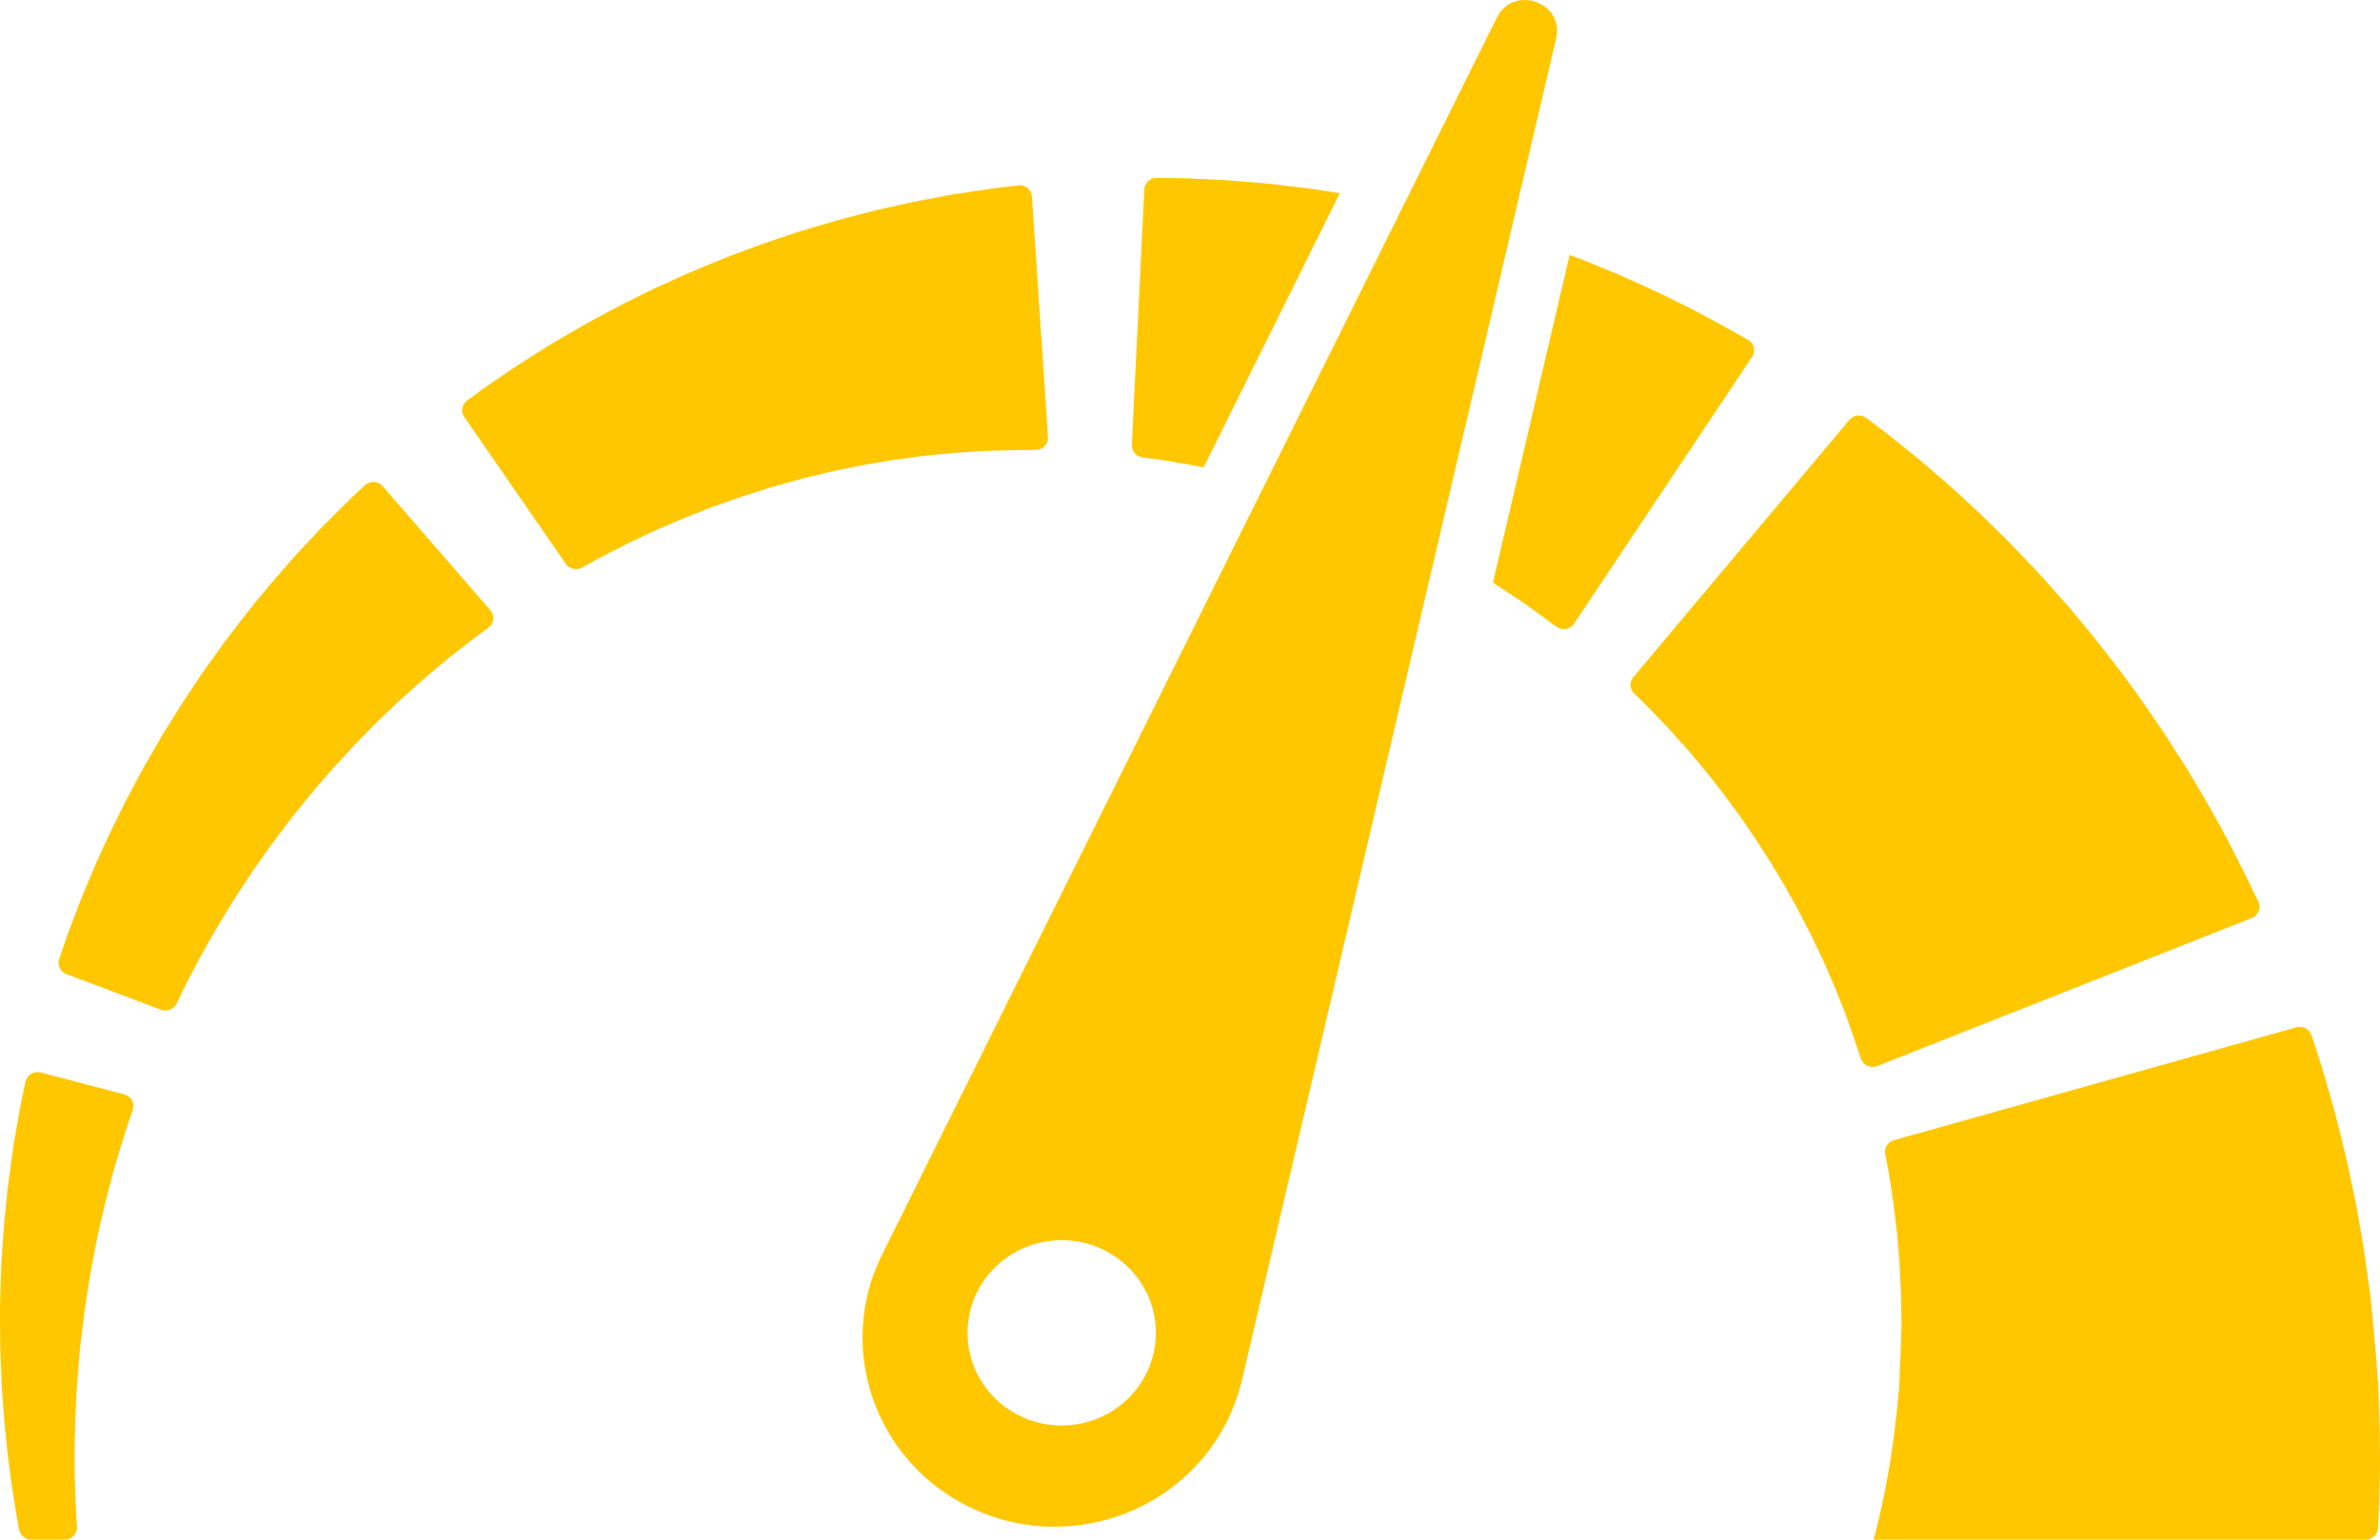 <?xml version="1.0" encoding="UTF-8"?> <svg xmlns="http://www.w3.org/2000/svg" width="51" height="33" viewBox="0 0 51 33" fill="none"> <path d="M50.993 30.568C50.989 30.459 50.985 30.35 50.981 30.24C50.977 30.13 50.973 30.019 50.969 29.909L50.964 29.784L50.964 29.774L50.963 29.681L50.962 29.676L50.95 29.521C50.936 29.338 50.921 29.153 50.907 28.968L50.895 28.829L50.879 28.648C50.867 28.527 50.855 28.407 50.844 28.286C50.832 28.166 50.82 28.047 50.808 27.927C50.802 27.868 50.796 27.808 50.79 27.749C50.782 27.694 50.775 27.639 50.767 27.584C50.706 27.148 50.652 26.721 50.574 26.309C50.537 26.103 50.503 25.901 50.465 25.704C50.423 25.507 50.382 25.314 50.342 25.127C50.267 24.752 50.173 24.402 50.093 24.078C50.072 23.997 50.053 23.918 50.033 23.841C50.011 23.764 49.99 23.689 49.969 23.616C49.928 23.47 49.888 23.331 49.85 23.201C49.812 23.071 49.779 22.949 49.743 22.837C49.707 22.725 49.674 22.623 49.644 22.53C49.599 22.394 49.562 22.28 49.532 22.189C49.489 22.056 49.345 21.98 49.208 22.019L40.586 24.437C40.454 24.474 40.373 24.603 40.398 24.735C40.407 24.784 40.418 24.841 40.43 24.904C40.442 24.968 40.456 25.038 40.471 25.115C40.485 25.192 40.496 25.276 40.51 25.365C40.523 25.454 40.538 25.549 40.554 25.65C40.561 25.7 40.57 25.751 40.577 25.803C40.584 25.856 40.59 25.91 40.596 25.965C40.62 26.186 40.656 26.424 40.672 26.678C40.683 26.804 40.694 26.934 40.705 27.067C40.713 27.2 40.717 27.336 40.724 27.474C40.743 27.749 40.74 28.036 40.745 28.325L40.746 28.433L40.742 28.528C40.74 28.592 40.738 28.655 40.736 28.719C40.734 28.783 40.732 28.846 40.73 28.91L40.728 29.006L40.722 29.143C40.715 29.328 40.706 29.513 40.698 29.697L40.692 29.835L40.692 29.853L40.691 29.857C40.692 29.878 40.69 29.693 40.69 29.773L40.69 29.779L40.682 29.861C40.675 29.934 40.669 30.006 40.662 30.078C40.656 30.149 40.649 30.221 40.643 30.292C40.634 30.363 40.626 30.434 40.617 30.504C40.599 30.644 40.588 30.782 40.565 30.918C40.545 31.053 40.526 31.186 40.507 31.316C40.484 31.445 40.461 31.571 40.44 31.694C40.42 31.817 40.394 31.936 40.37 32.051C40.346 32.165 40.326 32.276 40.301 32.382C40.276 32.487 40.252 32.588 40.23 32.685C40.219 32.732 40.208 32.778 40.197 32.823C40.187 32.862 40.176 32.899 40.166 32.935C40.16 32.958 40.154 32.978 40.148 33H50.694C50.835 33 50.953 32.891 50.958 32.752L50.958 32.749C50.967 32.556 50.976 32.358 50.985 32.155C50.989 31.952 50.993 31.745 50.998 31.535C51.004 31.324 50.997 31.11 50.996 30.894C50.995 30.786 50.994 30.678 50.993 30.568Z" fill="#FFC700"></path> <path d="M48.251 19.677C48.392 19.62 48.457 19.459 48.392 19.324C48.363 19.263 48.329 19.193 48.29 19.113C48.254 19.038 48.214 18.955 48.17 18.865C48.114 18.752 48.053 18.63 47.988 18.5C47.923 18.37 47.853 18.232 47.779 18.086C47.742 18.01 47.705 17.948 47.667 17.876C47.629 17.807 47.59 17.736 47.55 17.663C47.469 17.518 47.387 17.367 47.299 17.212C47.208 17.058 47.114 16.899 47.017 16.736C46.968 16.654 46.919 16.572 46.869 16.488C46.817 16.406 46.764 16.323 46.711 16.239C46.604 16.071 46.494 15.9 46.383 15.726C46.148 15.386 45.914 15.029 45.653 14.682C45.589 14.595 45.524 14.507 45.46 14.419L45.362 14.288L45.261 14.158C45.126 13.986 44.99 13.813 44.855 13.64C44.716 13.469 44.573 13.301 44.433 13.133C44.362 13.05 44.294 12.965 44.221 12.884C44.149 12.802 44.076 12.721 44.004 12.64C43.932 12.56 43.861 12.48 43.789 12.4C43.718 12.32 43.646 12.241 43.572 12.165C43.426 12.011 43.282 11.86 43.14 11.711C42.998 11.563 42.85 11.423 42.71 11.284C42.569 11.145 42.432 11.009 42.291 10.882C42.153 10.755 42.018 10.63 41.888 10.51C41.758 10.39 41.625 10.281 41.502 10.172C41.377 10.065 41.258 9.963 41.145 9.865C41.028 9.771 40.918 9.681 40.814 9.597C40.71 9.513 40.613 9.435 40.523 9.362C40.433 9.29 40.347 9.227 40.272 9.169C40.161 9.086 40.068 9.015 39.993 8.959C39.88 8.874 39.719 8.892 39.629 9L35.001 14.513C34.914 14.617 34.921 14.768 35.018 14.863C35.057 14.901 35.102 14.944 35.152 14.993C35.2 15.041 35.255 15.091 35.312 15.15C35.368 15.209 35.43 15.273 35.495 15.341C35.56 15.408 35.63 15.48 35.703 15.556C35.774 15.634 35.848 15.717 35.926 15.803C36.002 15.89 36.086 15.976 36.166 16.072C36.246 16.167 36.329 16.265 36.415 16.366C36.502 16.465 36.585 16.573 36.671 16.682C36.756 16.791 36.847 16.899 36.932 17.015C37.018 17.131 37.105 17.248 37.193 17.367C37.238 17.425 37.28 17.486 37.322 17.548C37.364 17.61 37.407 17.672 37.45 17.734C37.493 17.795 37.536 17.857 37.579 17.92C37.622 17.982 37.661 18.047 37.703 18.111C37.785 18.239 37.87 18.366 37.95 18.495C38.028 18.626 38.106 18.756 38.184 18.886L38.243 18.983L38.298 19.083C38.334 19.148 38.371 19.214 38.407 19.28C38.557 19.538 38.684 19.804 38.816 20.054C38.877 20.183 38.937 20.309 38.995 20.432C39.024 20.494 39.053 20.555 39.082 20.615C39.108 20.676 39.134 20.736 39.16 20.796C39.212 20.914 39.262 21.03 39.311 21.142C39.356 21.255 39.4 21.364 39.441 21.469C39.462 21.521 39.483 21.573 39.503 21.623C39.522 21.672 39.545 21.725 39.557 21.765C39.587 21.851 39.615 21.932 39.642 22.009C39.669 22.084 39.694 22.155 39.718 22.221C39.749 22.311 39.777 22.394 39.802 22.469C39.831 22.552 39.856 22.627 39.877 22.69C39.925 22.832 40.086 22.905 40.227 22.849L48.251 19.677Z" fill="#FFC700"></path> <path d="M24.684 9.83C24.755 9.84 24.832 9.85 24.916 9.862C25 9.876 25.091 9.892 25.188 9.908C25.285 9.925 25.388 9.942 25.497 9.96C25.591 9.976 25.689 9.998 25.791 10.019L28.711 4.14C28.566 4.118 28.423 4.096 28.282 4.074C28.186 4.06 28.091 4.044 27.996 4.033C27.902 4.021 27.808 4.01 27.716 3.999C27.532 3.978 27.353 3.957 27.18 3.936C27.006 3.922 26.838 3.908 26.677 3.894C26.517 3.882 26.363 3.866 26.216 3.859C26.069 3.852 25.93 3.845 25.799 3.839C25.668 3.833 25.546 3.827 25.433 3.822C25.32 3.82 25.216 3.818 25.122 3.817C24.99 3.815 24.878 3.814 24.788 3.813C24.645 3.811 24.527 3.921 24.521 4.061L24.254 9.533C24.248 9.668 24.347 9.785 24.483 9.803C24.54 9.811 24.608 9.82 24.684 9.83Z" fill="#FFC700"></path> <path d="M32.534 12.843C32.612 12.899 32.687 12.953 32.757 13.003C32.827 13.052 32.892 13.098 32.953 13.141C32.979 13.159 33.023 13.191 33.058 13.217C33.094 13.244 33.129 13.269 33.162 13.294C33.234 13.346 33.297 13.393 33.352 13.433C33.474 13.523 33.647 13.492 33.731 13.367L37.544 7.651C37.628 7.526 37.587 7.357 37.455 7.282C37.396 7.249 37.328 7.21 37.25 7.167C37.214 7.146 37.176 7.125 37.137 7.103C37.094 7.079 37.049 7.054 37.002 7.028C36.894 6.969 36.776 6.905 36.651 6.837C36.526 6.77 36.392 6.699 36.251 6.623C36.117 6.557 35.977 6.488 35.829 6.415C35.682 6.344 35.531 6.265 35.37 6.194C35.209 6.121 35.043 6.046 34.872 5.969C34.702 5.89 34.523 5.819 34.341 5.744C34.159 5.67 33.975 5.59 33.783 5.519C33.735 5.501 33.685 5.482 33.636 5.464L31.991 12.49C32.082 12.546 32.168 12.606 32.252 12.66C32.351 12.724 32.445 12.785 32.534 12.843Z" fill="#FFC700"></path> <path d="M19.564 9.802C19.638 9.792 19.71 9.78 19.782 9.773C19.855 9.766 19.926 9.759 19.996 9.752C20.137 9.737 20.273 9.723 20.405 9.71C20.538 9.701 20.666 9.693 20.789 9.684C20.85 9.68 20.91 9.676 20.969 9.672C21.027 9.668 21.086 9.664 21.136 9.664C21.24 9.661 21.338 9.658 21.43 9.656C21.522 9.653 21.608 9.65 21.688 9.648C21.786 9.647 21.876 9.647 21.958 9.646C22.047 9.646 22.127 9.645 22.194 9.645C22.347 9.644 22.467 9.517 22.457 9.367L22.113 4.213C22.103 4.063 21.968 3.953 21.817 3.972C21.749 3.98 21.671 3.99 21.582 4.001C21.499 4.011 21.408 4.022 21.309 4.035C21.191 4.052 21.064 4.071 20.928 4.09C20.793 4.111 20.649 4.132 20.497 4.155C20.419 4.166 20.348 4.18 20.273 4.194C20.198 4.208 20.121 4.223 20.043 4.237C19.887 4.267 19.724 4.298 19.556 4.33C19.389 4.367 19.216 4.406 19.038 4.446C18.95 4.466 18.86 4.486 18.769 4.507C18.678 4.528 18.587 4.553 18.494 4.577C18.31 4.625 18.122 4.675 17.93 4.725C17.741 4.781 17.548 4.838 17.353 4.896C17.255 4.926 17.157 4.954 17.059 4.985C16.962 5.018 16.864 5.051 16.766 5.084C16.668 5.117 16.569 5.15 16.471 5.183C16.372 5.217 16.273 5.25 16.175 5.288C15.98 5.361 15.783 5.435 15.587 5.509C15.391 5.584 15.199 5.668 15.006 5.747C14.91 5.787 14.814 5.826 14.719 5.867C14.624 5.91 14.53 5.953 14.437 5.995C14.343 6.038 14.25 6.08 14.157 6.122C14.065 6.165 13.973 6.206 13.883 6.252C13.703 6.341 13.525 6.43 13.35 6.516C13.176 6.603 13.009 6.698 12.843 6.786C12.679 6.875 12.517 6.96 12.364 7.052C12.21 7.141 12.061 7.229 11.916 7.313C11.771 7.396 11.636 7.486 11.505 7.568C11.374 7.65 11.248 7.729 11.129 7.805C11.012 7.884 10.901 7.958 10.797 8.029C10.693 8.099 10.596 8.165 10.506 8.226C10.416 8.287 10.337 8.347 10.264 8.399C10.165 8.471 10.08 8.533 10.012 8.583C9.897 8.666 9.87 8.823 9.95 8.938L12.125 12.085C12.203 12.197 12.354 12.232 12.474 12.165C12.529 12.135 12.595 12.099 12.669 12.057C12.734 12.022 12.804 11.98 12.883 11.94C12.963 11.899 13.048 11.855 13.14 11.808C13.231 11.761 13.328 11.711 13.431 11.659C13.535 11.609 13.644 11.558 13.758 11.504C13.873 11.451 13.99 11.391 14.115 11.338C14.24 11.285 14.369 11.229 14.501 11.172C14.632 11.112 14.771 11.06 14.912 11.005C15.053 10.951 15.195 10.89 15.343 10.839C15.491 10.786 15.641 10.733 15.793 10.679C15.868 10.651 15.945 10.627 16.023 10.603C16.101 10.578 16.178 10.553 16.257 10.529C16.335 10.504 16.413 10.479 16.492 10.454C16.571 10.43 16.651 10.409 16.73 10.387C16.89 10.343 17.049 10.295 17.21 10.254C17.372 10.215 17.533 10.176 17.693 10.137C17.773 10.116 17.854 10.1 17.934 10.083C18.014 10.067 18.095 10.05 18.174 10.034C18.254 10.017 18.333 10 18.412 9.984C18.491 9.968 18.571 9.956 18.649 9.942C18.806 9.916 18.961 9.889 19.113 9.863C19.266 9.842 19.417 9.822 19.564 9.802Z" fill="#FFC700"></path> <path d="M4.734 13.87C4.677 13.95 4.619 14.029 4.562 14.109C4.505 14.189 4.447 14.27 4.389 14.35C4.332 14.431 4.278 14.515 4.222 14.597C4.112 14.763 3.999 14.927 3.891 15.095C3.785 15.264 3.68 15.433 3.575 15.601L3.496 15.727L3.422 15.855C3.373 15.94 3.323 16.025 3.274 16.11C3.073 16.445 2.899 16.788 2.722 17.114C2.639 17.28 2.558 17.444 2.479 17.604C2.439 17.684 2.4 17.763 2.362 17.841C2.325 17.92 2.29 17.998 2.254 18.076C2.184 18.23 2.116 18.38 2.049 18.525C1.988 18.672 1.928 18.814 1.871 18.95C1.815 19.086 1.758 19.216 1.709 19.341C1.662 19.467 1.616 19.586 1.574 19.698C1.531 19.81 1.492 19.914 1.455 20.011C1.421 20.109 1.39 20.199 1.362 20.28C1.325 20.386 1.294 20.478 1.269 20.553C1.223 20.685 1.292 20.829 1.425 20.879L3.449 21.642C3.578 21.691 3.723 21.634 3.783 21.512C3.812 21.451 3.847 21.378 3.888 21.295C3.922 21.226 3.959 21.15 3.999 21.067C4.042 20.986 4.089 20.897 4.139 20.803C4.188 20.709 4.241 20.609 4.297 20.503C4.353 20.398 4.417 20.29 4.481 20.175C4.546 20.062 4.614 19.944 4.684 19.821C4.757 19.701 4.833 19.577 4.912 19.449C4.951 19.386 4.99 19.321 5.03 19.255C5.073 19.191 5.115 19.126 5.158 19.061C5.245 18.93 5.333 18.796 5.422 18.66C5.613 18.395 5.799 18.115 6.009 17.846C6.061 17.778 6.112 17.709 6.164 17.641L6.242 17.538L6.323 17.437C6.431 17.303 6.54 17.169 6.648 17.034C6.759 16.901 6.874 16.772 6.985 16.641C7.042 16.576 7.096 16.51 7.154 16.447C7.212 16.384 7.27 16.322 7.328 16.259C7.385 16.197 7.442 16.134 7.499 16.073C7.555 16.01 7.612 15.949 7.671 15.891C7.788 15.772 7.903 15.655 8.016 15.54C8.128 15.425 8.246 15.318 8.357 15.21C8.469 15.103 8.578 14.998 8.689 14.901C8.799 14.802 8.906 14.707 9.009 14.614C9.111 14.521 9.217 14.438 9.314 14.355C9.412 14.273 9.507 14.194 9.596 14.119C9.684 14.05 9.767 13.986 9.845 13.925C9.923 13.864 9.996 13.806 10.063 13.754C10.094 13.729 10.136 13.698 10.172 13.672C10.208 13.645 10.243 13.619 10.275 13.595C10.347 13.542 10.41 13.495 10.464 13.455C10.586 13.364 10.605 13.192 10.506 13.078L8.201 10.421C8.102 10.307 7.926 10.298 7.816 10.402C7.767 10.448 7.71 10.502 7.646 10.563C7.616 10.591 7.585 10.621 7.552 10.652C7.519 10.684 7.487 10.713 7.446 10.755C7.367 10.833 7.281 10.918 7.19 11.009C7.099 11.099 7.003 11.196 6.901 11.297C6.806 11.399 6.706 11.505 6.602 11.616C6.5 11.727 6.389 11.84 6.282 11.963C6.174 12.086 6.063 12.212 5.949 12.343C5.833 12.472 5.721 12.61 5.606 12.75C5.492 12.891 5.371 13.032 5.256 13.181C5.142 13.331 5.025 13.482 4.907 13.636C4.847 13.712 4.79 13.79 4.734 13.87Z" fill="#FFC700"></path> <path d="M0.545 23.186C0.532 23.252 0.516 23.328 0.498 23.415C0.482 23.494 0.464 23.582 0.444 23.678C0.424 23.775 0.405 23.891 0.384 24.009C0.363 24.128 0.341 24.255 0.318 24.388C0.307 24.455 0.294 24.523 0.283 24.593C0.274 24.662 0.264 24.732 0.254 24.804C0.216 25.092 0.167 25.402 0.138 25.733C0.121 25.898 0.104 26.068 0.087 26.241C0.072 26.414 0.063 26.592 0.05 26.772C0.021 27.132 0.016 27.505 0.004 27.883L0 28.024L0.001 28.167C0.001 28.262 0.002 28.357 0.002 28.453C0.003 28.548 0.003 28.644 0.004 28.74L0.005 28.883L0.011 29.027C0.018 29.218 0.026 29.409 0.034 29.599L0.04 29.742L0.042 29.788L0.05 29.891C0.057 29.982 0.063 30.074 0.07 30.165C0.077 30.256 0.084 30.346 0.091 30.436C0.1 30.53 0.109 30.623 0.118 30.716C0.128 30.809 0.137 30.902 0.146 30.993C0.151 31.039 0.155 31.085 0.16 31.13C0.166 31.175 0.171 31.219 0.177 31.264C0.2 31.441 0.222 31.615 0.244 31.785C0.271 31.955 0.297 32.121 0.322 32.282C0.346 32.444 0.376 32.6 0.404 32.751C0.406 32.763 0.409 32.775 0.411 32.787C0.434 32.911 0.544 33 0.671 33H1.385C1.537 33 1.658 32.874 1.649 32.724C1.647 32.684 1.644 32.644 1.641 32.603C1.632 32.458 1.622 32.307 1.618 32.153C1.613 31.998 1.608 31.839 1.602 31.677C1.601 31.514 1.6 31.348 1.599 31.18C1.599 31.138 1.599 31.095 1.599 31.053C1.6 31.011 1.6 30.969 1.601 30.927C1.603 30.843 1.605 30.758 1.607 30.673C1.609 30.588 1.611 30.502 1.613 30.416C1.617 30.326 1.621 30.235 1.626 30.144C1.63 30.053 1.634 29.962 1.639 29.87L1.644 29.767L1.644 29.762C1.644 29.751 1.644 29.772 1.644 29.769L1.645 29.76L1.657 29.61C1.671 29.433 1.686 29.254 1.7 29.076L1.711 28.942L1.727 28.809C1.737 28.721 1.748 28.632 1.758 28.544C1.768 28.456 1.779 28.367 1.789 28.28L1.804 28.148L1.824 28.018C1.878 27.671 1.925 27.329 1.992 27.002C2.024 26.838 2.052 26.677 2.085 26.52C2.12 26.364 2.155 26.211 2.189 26.063C2.251 25.765 2.332 25.488 2.398 25.231C2.415 25.167 2.432 25.104 2.448 25.043C2.465 24.982 2.483 24.925 2.5 24.869C2.535 24.756 2.567 24.649 2.598 24.548C2.629 24.447 2.654 24.357 2.684 24.266C2.715 24.173 2.744 24.088 2.77 24.011C2.798 23.927 2.823 23.853 2.845 23.79C2.893 23.648 2.809 23.495 2.662 23.456L0.873 22.987C0.725 22.948 0.576 23.04 0.545 23.186Z" fill="#FFC700"></path> <path d="M20.793 32.31C21.375 32.59 21.991 32.722 22.598 32.722C24.122 32.722 25.586 31.887 26.3 30.45C26.437 30.173 26.544 29.867 26.613 29.58L33.346 0.821C33.461 0.333 33.066 0 32.67 0C32.438 0 32.206 0.114 32.075 0.378L18.902 26.891C17.904 28.901 18.75 31.327 20.793 32.31ZM22.751 26.581C23.865 26.581 24.769 27.47 24.769 28.567C24.769 29.664 23.865 30.553 22.751 30.553C21.636 30.553 20.733 29.664 20.733 28.567C20.733 27.47 21.636 26.581 22.751 26.581Z" fill="#FFC700"></path> </svg> 